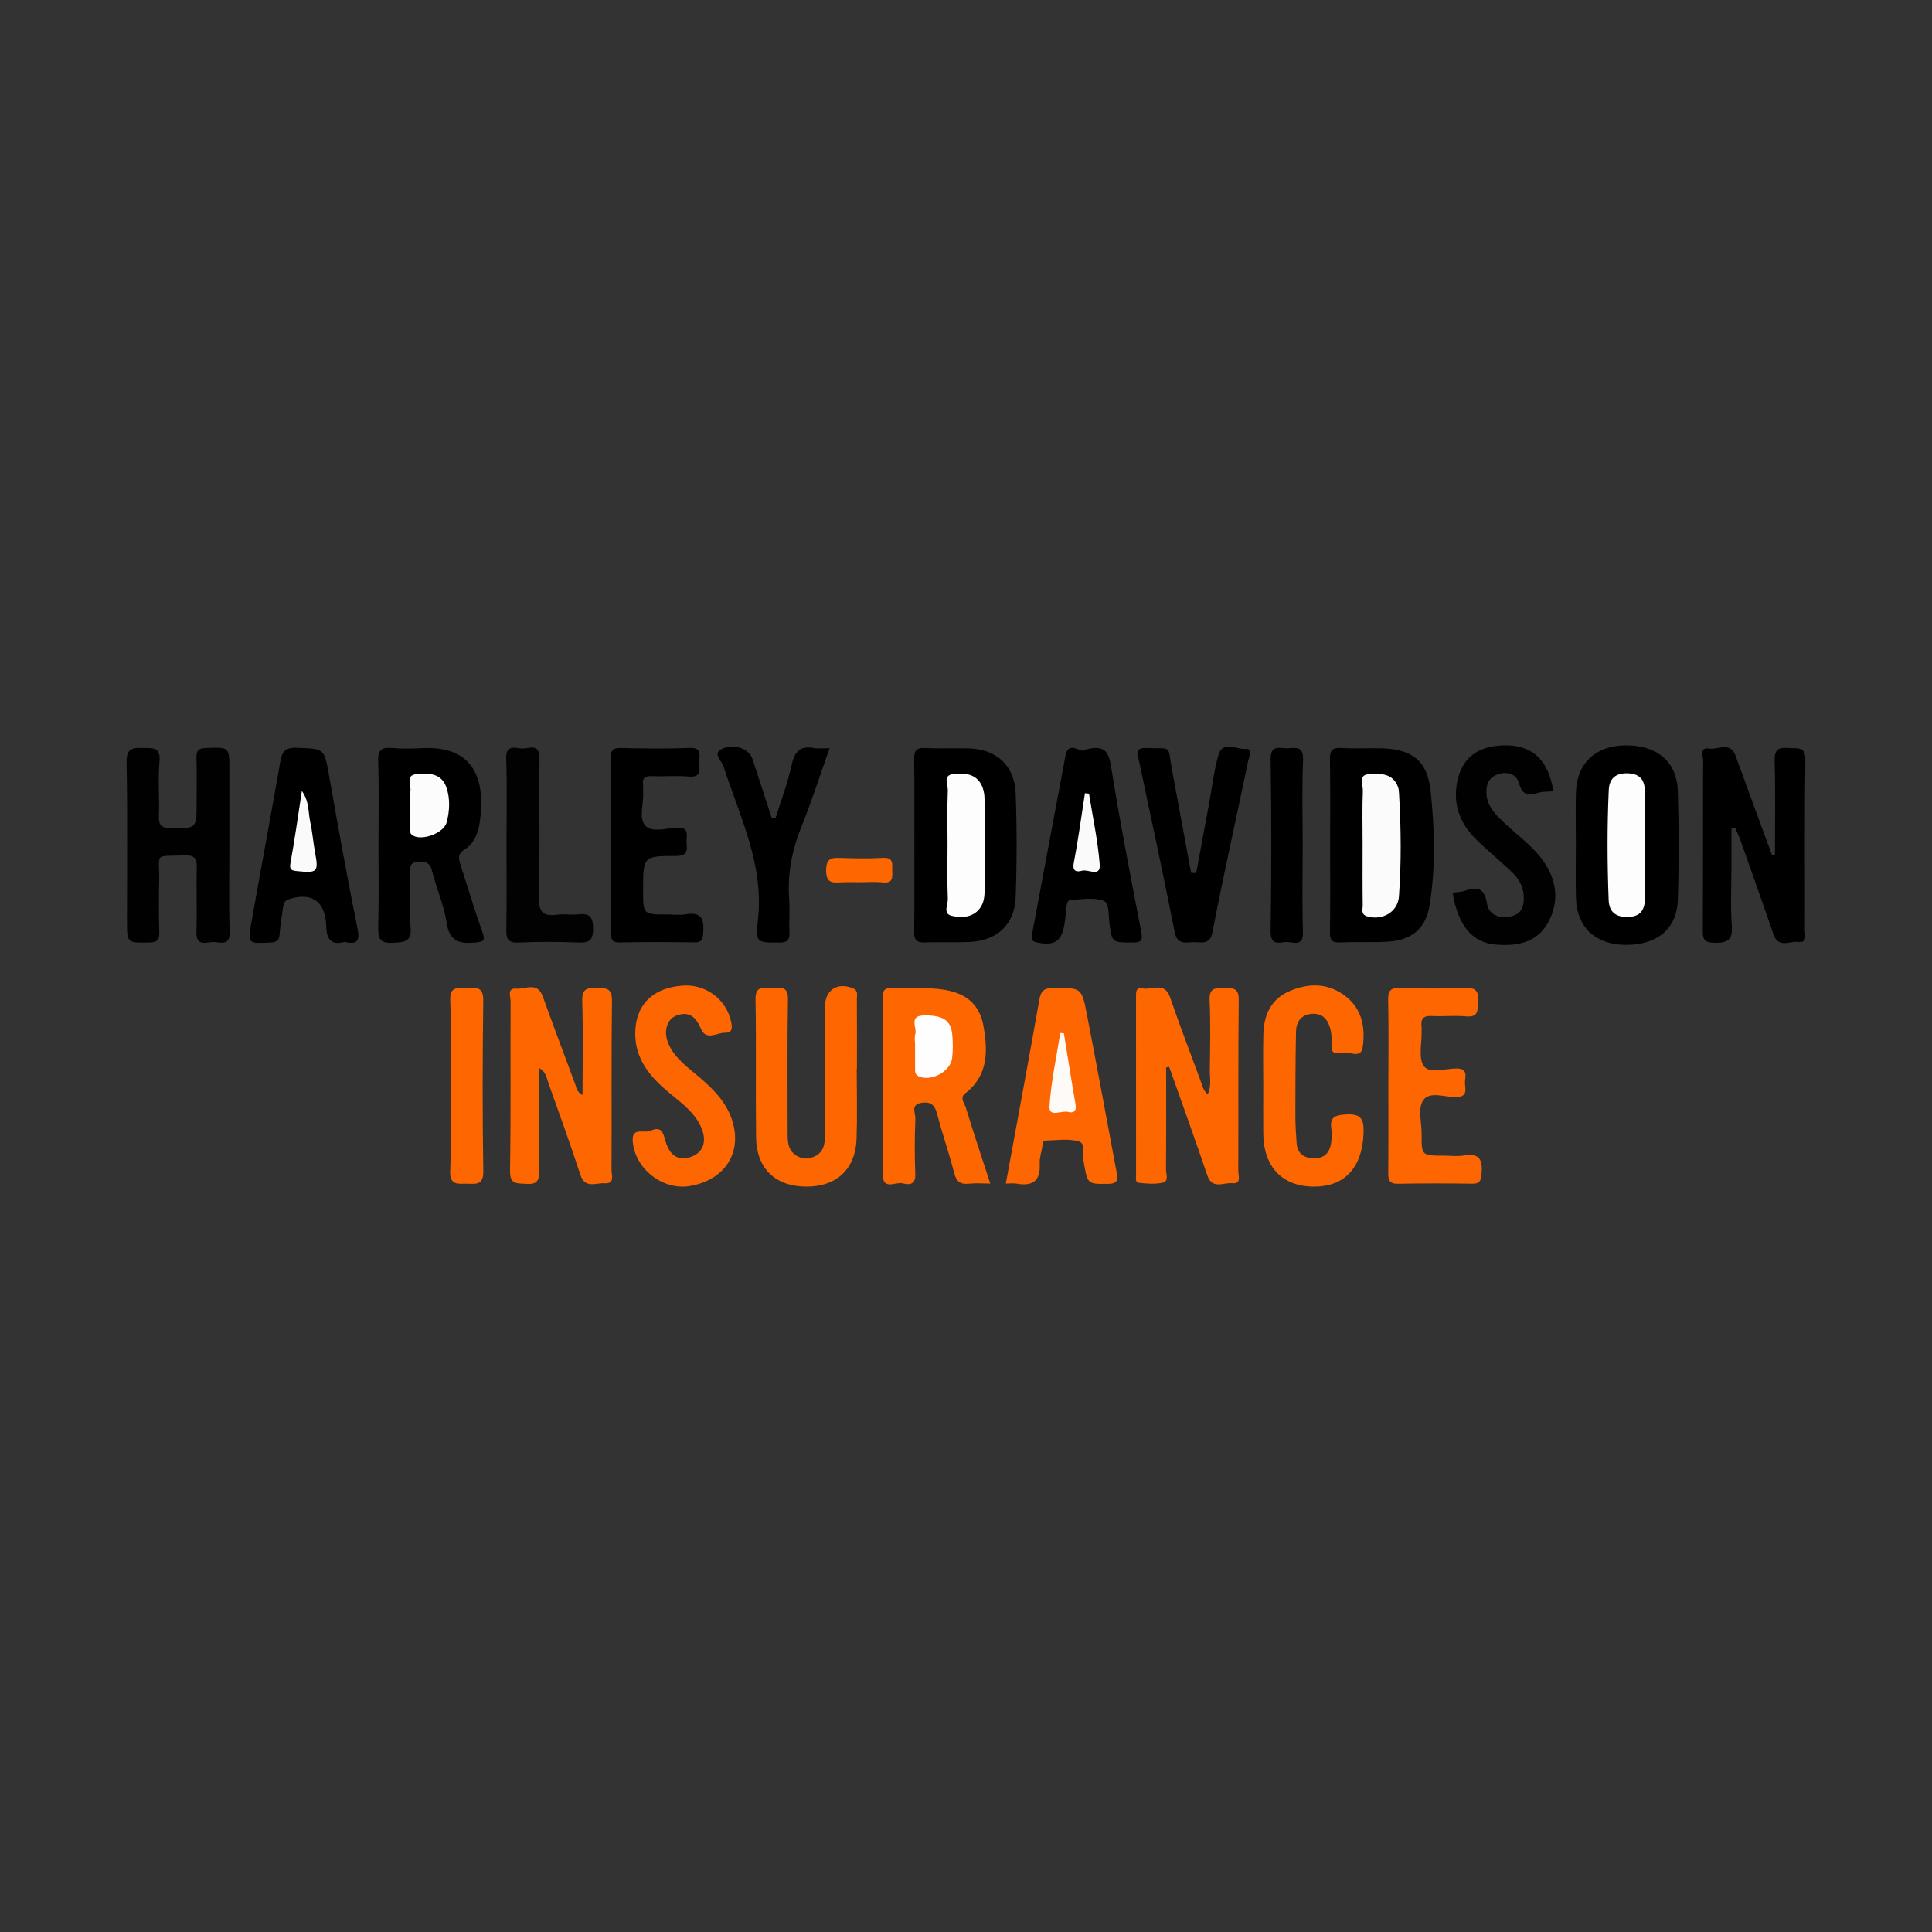 <?xml version="1.0" encoding="utf-8"?>
<!-- Generator: Adobe Illustrator 17.0.0, SVG Export Plug-In . SVG Version: 6.00 Build 0)  -->
<!DOCTYPE svg PUBLIC "-//W3C//DTD SVG 1.1//EN" "http://www.w3.org/Graphics/SVG/1.1/DTD/svg11.dtd">
<svg version="1.1" id="Layer_1" xmlns="http://www.w3.org/2000/svg" xmlns:xlink="http://www.w3.org/1999/xlink" x="0px" y="0px"
	 width="200px" height="200px" viewBox="0 0 200 200" enable-background="new 0 0 200 200" xml:space="preserve">
<rect x="0" y="0" width="200" height="200" fill="#333333" stroke="none"/>
<g>
	<g>
		<path fill="#FE6600" d="M120.719,110.5c0,3.506,0.013,7.013-0.015,10.519c-0.004,0.485,0.324,1.259-0.326,1.409
			c-0.81,0.187-1.705,0.107-2.547,0.008c-0.326-0.038-0.226-0.548-0.227-0.857c-0.004-6.109-0.003-12.218-0.003-18.328
			c0-0.483-0.062-1.093,0.685-0.936c0.967,0.204,2.266-0.743,2.837,0.925c0.985,2.874,2.085,5.709,3.131,8.562
			c0.178,0.485,0.256,1.017,0.764,1.488c0.416-0.863,0.212-1.711,0.221-2.515c0.03-2.411,0.093-4.827-0.022-7.233
			c-0.065-1.366,0.676-1.25,1.58-1.265c0.908-0.015,1.45,0.032,1.436,1.239c-0.067,5.894-0.021,11.789-0.047,17.684
			c-0.002,0.485,0.369,1.391-0.634,1.286c-0.881-0.092-2.065,0.695-2.577-0.825c-1.123-3.334-2.324-6.641-3.493-9.959
			c-0.148-0.421-0.302-0.841-0.452-1.261C120.927,110.459,120.823,110.479,120.719,110.5z"/>
		<path fill="#FE6600" d="M60.305,113.36c0-3.352,0.066-6.563-0.032-9.77c-0.039-1.277,0.532-1.34,1.518-1.322
			c0.946,0.018,1.576-0.004,1.56,1.307c-0.071,5.844-0.021,11.689-0.045,17.533c-0.002,0.54,0.374,1.473-0.732,1.387
			c-0.879-0.068-2.009,0.609-2.497-0.887c-1.042-3.192-2.189-6.35-3.313-9.516c-0.185-0.52-0.231-1.146-0.976-1.537
			c0,3.626-0.039,7.143,0.024,10.658c0.019,1.05-0.273,1.426-1.339,1.342c-0.923-0.073-1.698,0.114-1.675-1.352
			c0.094-5.843,0.03-11.688,0.059-17.533c0.002-0.485-0.4-1.416,0.591-1.329c0.926,0.081,2.176-0.755,2.735,0.796
			c1.1,3.059,2.251,6.1,3.378,9.149C59.686,112.626,59.693,113.025,60.305,113.36z"/>
		<path fill="#FE6600" d="M102.514,122.523c-0.843,0-1.527-0.058-2.198,0.014c-0.905,0.098-1.316-0.221-1.547-1.131
			c-0.512-2.013-1.207-3.98-1.732-5.991c-0.238-0.91-0.553-1.407-1.61-1.255c-1.22,0.176-0.647,1.066-0.669,1.614
			c-0.075,1.927-0.082,3.861-0.01,5.788c0.043,1.148-0.673,1.094-1.343,0.934c-0.714-0.171-2.02,0.768-2.023-0.922
			c-0.009-6.112,0.004-12.223-0.01-18.335c-0.001-0.659,0.183-0.99,0.906-0.953c2.027,0.106,4.065-0.189,6.084,0.297
			c1.937,0.466,3.088,1.652,3.435,3.57c0.472,2.609,0.54,5.149-1.858,7.011c-0.63,0.489-0.103,1.01,0.026,1.436
			C100.752,117.192,101.616,119.761,102.514,122.523z"/>
		<path fill="#FE6600" d="M88.689,110.635c0,2.41,0.065,4.822-0.016,7.23c-0.108,3.186-2.096,5.012-5.262,4.975
			c-3.165-0.037-5.101-1.888-5.142-5.095c-0.06-4.766,0.028-9.535-0.057-14.3c-0.026-1.488,0.891-1.144,1.678-1.141
			c0.776,0.003,1.704-0.369,1.677,1.126c-0.082,4.605-0.025,9.212-0.033,13.819c-0.001,0.818-0.002,1.654,0.678,2.214
			c0.609,0.502,1.332,0.617,2.103,0.258c0.937-0.436,1.077-1.244,1.078-2.134c0.001-4.446,0.001-8.891,0.001-13.337
			c0-1.773,1.296-2.62,2.916-1.934c0.561,0.238,0.39,0.702,0.392,1.089c0.017,2.41,0.009,4.821,0.009,7.231
			C88.704,110.635,88.696,110.635,88.689,110.635z"/>
		<path fill="#FE6601" d="M104.122,122.523c1.184-6.451,2.362-12.742,3.472-19.045c0.167-0.949,0.539-1.205,1.459-1.208
			c2.884-0.01,2.924-0.055,3.463,2.738c1.053,5.447,2.058,10.903,3.078,16.357c0.13,0.693,0.157,1.181-0.878,1.189
			c-2.157,0.018-2.136,0.089-2.558-2.439c-0.115-0.692,0.307-1.772-0.563-1.987c-1.059-0.261-2.231-0.093-3.352-0.056
			c-0.313,0.01-0.306,0.37-0.345,0.636c-0.084,0.582-0.305,1.166-0.27,1.738c0.11,1.788-0.717,2.384-2.392,2.085
			C104.927,122.476,104.6,122.523,104.122,122.523z"/>
		<path fill="#FE6601" d="M143.724,112.382c0.001-2.945,0.04-5.891-0.021-8.835c-0.02-0.968,0.216-1.313,1.237-1.278
			c2.246,0.076,4.499,0.082,6.745-0.002c1.081-0.04,1.392,0.317,1.318,1.353c-0.063,0.872,0.14,1.731-1.252,1.596
			c-1.167-0.113-2.357,0.028-3.531-0.038c-0.871-0.049-1.166,0.295-1.059,1.109c0.021,0.158-0.001,0.321,0.004,0.482
			c0.033,1.223-0.362,2.75,0.225,3.582c0.573,0.812,2.195,0.273,3.348,0.259c1.349-0.016,0.881,0.918,0.915,1.554
			c0.034,0.633,0.289,1.384-0.908,1.409c-1.177,0.024-2.764-0.662-3.437,0.355c-0.546,0.824-0.139,2.283-0.143,3.461
			c-0.006,2.245-0.002,2.246,2.307,2.246c0.696,0,1.409,0.097,2.085-0.019c1.714-0.294,1.945,0.587,1.804,1.986
			c-0.066,0.659-0.21,0.944-0.923,0.936c-2.57-0.032-5.141-0.05-7.71,0.008c-0.936,0.021-1.024-0.416-1.017-1.165
			C143.739,118.379,143.723,115.38,143.724,112.382z"/>
		<path fill="#FE6600" d="M130.773,112.332c0.001-1.768-0.038-3.538,0.012-5.304c0.057-2.013,0.824-3.657,2.792-4.469
			c2.006-0.827,3.991-0.789,5.755,0.598c1.7,1.337,2.012,3.277,1.735,5.234c-0.183,1.292-1.407,0.405-2.135,0.587
			c-0.467,0.117-1.129,0.2-1.099-0.689c0.018-0.533,0.034-1.083-0.075-1.599c-0.201-0.953-0.688-1.747-1.789-1.742
			c-1.153,0.005-1.782,0.718-1.804,1.834c-0.059,2.891-0.068,5.784-0.069,8.676c-0.001,0.96,0.063,1.922,0.131,2.88
			c0.08,1.137,0.837,1.572,1.853,1.571c1.097-0.002,1.628-0.69,1.736-1.725c0.044-0.424,0.075-0.866,0.01-1.283
			c-0.19-1.206,0.293-1.454,1.476-1.531c1.668-0.108,1.908,0.539,1.85,1.994c-0.137,3.473-1.931,5.481-5.118,5.477
			c-3.29-0.004-5.236-2.042-5.261-5.526C130.762,115.654,130.772,113.993,130.773,112.332z"/>
		<path fill="#FD6601" d="M67.305,117.072c1.106-0.518,1.324,0.082,1.569,0.985c0.44,1.623,1.393,2.152,2.681,1.693
			c1.284-0.458,1.687-1.684,0.972-3.182c-0.79-1.655-2.319-2.626-3.645-3.776c-1.938-1.681-3.322-3.616-3.099-6.355
			c0.215-2.64,2-4.237,4.98-4.413c2.342-0.138,4.443,1.462,4.924,3.753c0.117,0.557,0.185,1.143-0.628,1.131
			c-0.85-0.013-1.946,0.863-2.491-0.4c-0.528-1.224-1.224-1.886-2.565-1.365c-1.038,0.403-1.358,1.751-0.746,3.041
			c0.689,1.453,1.998,2.346,3.168,3.35c1.564,1.342,2.962,2.779,3.488,4.861c0.805,3.185-1.062,5.817-4.544,6.389
			c-2.777,0.455-5.666-1.808-5.869-4.654C65.393,116.631,66.69,117.347,67.305,117.072z"/>
		<path fill="#FE6600" d="M46.642,112.239c-0.001-2.892,0.083-5.786-0.032-8.673c-0.068-1.692,1.03-1.19,1.89-1.278
			c0.97-0.099,1.543,0.001,1.527,1.292c-0.075,5.889-0.088,11.781,0.005,17.669c0.024,1.514-0.827,1.293-1.709,1.289
			c-0.884-0.005-1.779,0.204-1.717-1.305C46.728,118.24,46.643,115.238,46.642,112.239z"/>
		<path fill="#FEFEFE" d="M94.728,108.19c0-0.375-0.09-0.778,0.018-1.118c0.22-0.69-0.757-1.955,0.976-1.957
			c1.894-0.002,2.725,0.495,2.858,2.018c0.07,0.796,0.08,1.614-0.018,2.405c-0.174,1.419-2.251,2.484-3.485,1.866
			c-0.378-0.189-0.345-0.494-0.348-0.805C94.724,109.796,94.729,108.993,94.728,108.19z"/>
		<path fill="#FEFAF8" d="M110.133,106.969c0.4,2.455,0.779,4.913,1.212,7.362c0.131,0.738-0.269,0.916-0.781,0.775
			c-0.665-0.183-1.995,0.619-1.921-0.574c0.157-2.546,0.719-5.068,1.115-7.599C109.883,106.945,110.008,106.957,110.133,106.969z"/>
	</g>
	<g>
		<path d="M183.742,88.547c0-3.26,0.063-6.522-0.032-9.779c-0.036-1.228,0.439-1.426,1.475-1.333
			c0.874,0.078,1.736-0.242,1.711,1.288c-0.095,5.843-0.032,11.689-0.05,17.534c-0.001,0.513,0.29,1.387-0.692,1.254
			c-0.873-0.118-2.059,0.698-2.567-0.789c-1.1-3.223-2.247-6.431-3.383-9.641c-0.165-0.467-0.376-0.918-0.566-1.377
			c-0.133,0.026-0.267,0.052-0.4,0.078c0,1.299,0,2.597,0,3.896c0,2.038-0.112,4.084,0.037,6.11
			c0.112,1.518-0.419,1.849-1.837,1.811c-1.103-0.03-1.167-0.46-1.163-1.333c0.029-5.845,0.005-11.69,0.033-17.535
			c0.002-0.467-0.406-1.409,0.637-1.242c0.919,0.147,2.172-0.785,2.731,0.764c1.242,3.442,2.514,6.873,3.774,10.308
			C183.548,88.556,183.645,88.552,183.742,88.547z"/>
		<path d="M94.652,87.463c0-2.947,0.029-5.894-0.019-8.84c-0.014-0.883,0.203-1.24,1.148-1.191c1.496,0.077,3-0.002,4.499,0.039
			c2.869,0.078,4.754,1.769,4.862,4.669c0.133,3.584,0.13,7.181-0.004,10.765c-0.106,2.813-1.927,4.473-4.751,4.606
			c-1.551,0.073-3.108-0.01-4.66,0.051c-0.842,0.033-1.106-0.254-1.093-1.097C94.679,93.465,94.652,90.464,94.652,87.463z"/>
		<path d="M163.133,87.315c-0.001-1.77-0.046-3.541,0.009-5.309c0.092-2.977,2.027-4.801,5.058-4.847
			c3.294-0.05,5.402,1.671,5.49,4.739c0.108,3.751,0.117,7.511-0.003,11.262c-0.097,3.052-2.223,4.73-5.546,4.655
			c-3.04-0.068-4.916-1.866-4.999-4.869C163.092,91.071,163.134,89.193,163.133,87.315z"/>
		<path fill="#010101" d="M23.746,87.621c0,2.949-0.068,5.9,0.03,8.846c0.046,1.389-0.821,1.13-1.547,1.056
			c-0.742-0.075-1.951,0.622-1.895-1.068c0.073-2.196-0.022-4.397,0.036-6.594c0.025-0.938-0.173-1.341-1.227-1.307
			c-3.311,0.107-2.605-0.326-2.666,2.589c-0.037,1.769-0.042,3.54,0.009,5.308c0.023,0.802-0.163,1.11-1.048,1.122
			c-2.293,0.031-2.292,0.082-2.292-2.251c0-5.469,0.06-10.94-0.041-16.407c-0.027-1.434,0.579-1.514,1.676-1.485
			c1.005,0.027,1.867-0.15,1.728,1.414c-0.165,1.862,0.014,3.752-0.061,5.626c-0.041,1.01,0.314,1.264,1.283,1.267
			c2.622,0.006,2.622,0.051,2.621-2.631c-0.001-1.555,0.036-3.111-0.016-4.664c-0.026-0.781,0.247-0.983,1.009-1.01
			c2.403-0.084,2.401-0.12,2.401,2.308C23.746,82.366,23.746,84.993,23.746,87.621z"/>
		<path d="M39.179,87.476c0-2.893,0.063-5.788-0.031-8.678c-0.038-1.174,0.344-1.465,1.434-1.367
			c1.063,0.096,2.143,0.062,3.212,0.014c5.338-0.239,6.447,3.352,5.899,7.464c-0.156,1.17-0.524,2.367-1.593,3.024
			c-0.777,0.477-0.618,0.992-0.42,1.611c0.747,2.33,1.451,4.675,2.269,6.979c0.299,0.843,0.103,0.972-0.702,1.046
			c-1.603,0.147-2.711-0.036-3.008-2.03c-0.271-1.822-1.062-3.56-1.508-5.364c-0.223-0.899-0.64-1.022-1.474-0.953
			c-0.937,0.078-0.798,0.646-0.798,1.225c0.001,1.822-0.134,3.656,0.041,5.461c0.152,1.567-0.543,1.618-1.796,1.693
			c-1.519,0.09-1.579-0.591-1.549-1.767C39.228,93.049,39.179,90.262,39.179,87.476z"/>
		<path d="M137.696,87.627c0-3.003,0.031-6.007-0.019-9.01c-0.015-0.886,0.196-1.244,1.147-1.186
			c1.336,0.082,2.681,0.009,4.021,0.029c3.241,0.049,4.903,1.193,5.25,4.403c0.424,3.926,0.528,7.918-0.101,11.847
			c-0.386,2.409-1.869,3.618-4.278,3.769c-1.656,0.104-3.325,0.005-4.984,0.085c-0.869,0.042-1.066-0.271-1.054-1.089
			C137.724,93.527,137.696,90.577,137.696,87.627z"/>
		<path d="M35.66,97.509c-1.472,0.421-1.871-0.418-1.892-1.678c-0.002-0.107-0.008-0.214-0.018-0.321
			c-0.217-2.309-1.588-3.156-3.855-2.419c-0.54,0.175-0.557,0.579-0.615,0.999c-0.117,0.847-0.273,1.691-0.329,2.542
			c-0.042,0.636-0.201,0.904-0.928,0.94c-2.364,0.117-2.396,0.153-1.983-2.173c0.978-5.512,2.009-11.015,2.973-16.529
			c0.181-1.037,0.489-1.503,1.7-1.458c2.891,0.107,2.849,0.031,3.359,2.913c0.93,5.251,1.86,10.503,2.925,15.727
			C37.277,97.433,36.999,97.814,35.66,97.509z"/>
		<path d="M112.304,77.616c1.841-0.508,2.435,0,2.696,1.633c0.918,5.736,2.024,11.444,3.13,17.148
			c0.179,0.923,0.097,1.179-0.895,1.174c-2.16-0.011-2.146,0.043-2.412-2.249c-0.088-0.76,0.028-1.909-0.665-2.114
			c-1.03-0.305-2.223-0.109-3.341-0.042c-0.342,0.02-0.385,0.465-0.424,0.786c-0.071,0.583-0.105,1.173-0.207,1.751
			c-0.32,1.804-1.045,2.225-2.859,1.861c-0.698-0.14-0.544-0.566-0.474-0.938c1.138-6.133,2.299-12.261,3.444-18.392
			C110.612,76.536,111.983,78.089,112.304,77.616z"/>
		<path fill="#010101" d="M160.844,81.911c-0.582,0.053-1.137,0.014-1.633,0.166c-1.016,0.311-1.622,0.236-1.963-0.99
			c-0.284-1.022-1.3-1.264-2.251-0.912c-1,0.37-1.23,1.295-1.094,2.252c0.168,1.181,1,1.974,1.819,2.755
			c1.314,1.252,2.822,2.298,3.918,3.783c1.501,2.035,1.829,4.244,0.658,6.46c-1.151,2.179-3.271,2.558-5.528,2.355
			c-2.389-0.214-3.838-1.988-4.395-5.37c0.417-0.058,0.855-0.05,1.243-0.186c1.266-0.444,2.044-0.338,2.304,1.269
			c0.204,1.258,1.308,1.63,2.493,1.372c1.176-0.256,1.397-1.159,1.312-2.227c-0.082-1.03-0.615-1.806-1.33-2.472
			c-1.174-1.094-2.411-2.12-3.559-3.24c-1.528-1.491-2.343-3.3-2.075-5.478c0.32-2.609,1.822-4.052,4.376-4.261
			c2.899-0.237,4.673,0.937,5.42,3.593C160.66,81.136,160.74,81.497,160.844,81.911z"/>
		<path d="M123.831,90.38c0.441-2.383,0.883-4.765,1.323-7.148c0.31-1.678,0.502-3.389,0.961-5.026
			c0.453-1.614,1.878-0.595,2.818-0.678c0.815-0.072,0.366,0.822,0.281,1.233c-1.223,5.897-2.549,11.774-3.689,17.686
			c-0.264,1.37-1.044,1.105-1.837,1.084c-0.821-0.021-1.796,0.406-2.082-1.035c-1.194-6.011-2.48-12.004-3.755-17.999
			c-0.15-0.706-0.151-1.091,0.759-1.062c2.848,0.093,2.232-0.348,2.695,2.136c0.67,3.594,1.33,7.19,1.995,10.784
			C123.477,90.365,123.654,90.373,123.831,90.38z"/>
		<path d="M63.25,87.495c0-2.998,0.031-5.997-0.019-8.994c-0.014-0.852,0.242-1.088,1.08-1.069c2.354,0.054,4.714,0.09,7.065-0.007
			c1.462-0.06,0.941,0.916,1.007,1.594c0.074,0.771,0.138,1.483-1.082,1.369c-1.274-0.119-2.569,0.013-3.851-0.042
			c-0.723-0.031-0.971,0.226-0.882,0.914c0.034,0.263-0.008,0.535,0.008,0.802c0.069,1.163-0.479,2.631,0.225,3.407
			c0.662,0.729,2.141,0.279,3.243,0.212c1.444-0.089,0.963,0.889,1.032,1.581c0.081,0.807,0.059,1.351-1.107,1.349
			c-3.395-0.005-3.395,0.063-3.395,3.531c0,2.526,0,2.526,2.481,2.526c0.642,0,1.301,0.093,1.924-0.018
			c1.732-0.307,1.927,0.609,1.811,1.997c-0.057,0.684-0.218,0.921-0.924,0.911c-2.569-0.036-5.14-0.049-7.709,0.005
			c-0.877,0.018-0.921-0.405-0.916-1.076C63.262,93.492,63.25,90.493,63.25,87.495z"/>
		<path d="M80.301,84.649c0.564-1.817,1.248-3.608,1.652-5.46c0.305-1.397,0.883-2.019,2.329-1.751
			c0.463,0.086,0.955,0.013,1.596,0.013c-0.994,2.803-1.857,5.523-2.925,8.16c-0.981,2.421-1.439,4.871-1.258,7.471
			c0.078,1.119-0.024,2.249,0.026,3.371c0.035,0.772-0.115,1.116-1.022,1.121c-2.294,0.014-2.521,0.042-2.249-2.256
			c0.688-5.798-1.885-10.794-3.565-16.026c-0.176-0.547-1.205-1.311-0.103-1.79c1.308-0.569,2.779,0.048,3.113,1.064
			c0.671,2.039,1.332,4.081,1.998,6.121C80.028,84.674,80.165,84.662,80.301,84.649z"/>
		<path fill="#020202" d="M52.433,87.371c0-2.948,0.071-5.899-0.031-8.844c-0.049-1.403,0.83-1.132,1.548-1.05
			c0.726,0.083,1.92-0.663,1.9,1.043c-0.056,4.77,0.062,9.544-0.065,14.312c-0.043,1.626,0.472,2.066,1.961,1.853
			c0.683-0.098,1.399,0.049,2.087-0.031c1.158-0.136,1.557,0.21,1.566,1.467c0.01,1.299-0.466,1.496-1.587,1.451
			c-2.034-0.081-4.077-0.094-6.109,0.004c-1.116,0.054-1.311-0.364-1.291-1.36C52.471,93.268,52.433,90.319,52.433,87.371z"/>
		<path d="M134.853,87.633c0,2.941-0.068,5.884,0.026,8.822c0.055,1.713-1.127,0.98-1.851,1.07
			c-0.763,0.094-1.514,0.268-1.494-1.104c0.089-5.934,0.093-11.872,0.003-17.806c-0.025-1.64,0.995-1.101,1.772-1.154
			c0.833-0.056,1.64-0.237,1.582,1.189C134.768,81.64,134.853,84.638,134.853,87.633z"/>
		<path fill="#FE6600" d="M88.842,91.332c-0.588,0-1.177-0.029-1.763,0.007c-0.912,0.057-1.567,0.096-1.558-1.249
			c0.009-1.313,0.612-1.307,1.554-1.275c1.441,0.05,2.889,0.076,4.327-0.006c1.175-0.067,0.935,0.692,0.961,1.356
			c0.027,0.681,0.069,1.293-0.958,1.185C90.56,91.261,89.697,91.332,88.842,91.332z"/>
		<path fill="#FDFDFD" d="M98.088,87.43c0-1.877-0.047-3.755,0.029-5.629c0.023-0.567-0.542-1.542,0.55-1.665
			c1.111-0.125,2.313-0.098,2.935,1.122c0.211,0.414,0.311,0.928,0.315,1.397c0.027,3.217,0.029,6.434,0.004,9.651
			c-0.005,0.692-0.14,1.396-0.656,1.927c-0.767,0.79-1.805,0.777-2.717,0.582c-0.985-0.21-0.404-1.166-0.43-1.757
			C98.037,91.186,98.088,89.307,98.088,87.43z"/>
		<path fill="#FDFDFD" d="M170.292,87.516c0,1.819,0.012,3.638-0.004,5.457c-0.01,1.161-0.419,1.93-1.775,1.955
			c-1.269,0.024-1.938-0.536-1.985-1.757c-0.146-3.795-0.161-7.592,0.01-11.386c0.055-1.231,0.756-1.789,2.015-1.732
			c1.223,0.055,1.715,0.714,1.721,1.846c0.01,1.872,0.003,3.745,0.003,5.617C170.281,87.516,170.287,87.516,170.292,87.516z"/>
		<path fill="#FCFCFC" d="M42.459,83.374c0-0.481-0.08-0.979,0.019-1.438c0.135-0.627-0.56-1.674,0.627-1.8
			c1.219-0.129,2.581-0.115,3.096,1.345c0.413,1.17,0.353,2.436,0.043,3.635c-0.294,1.138-2.572,1.968-3.533,1.361
			c-0.338-0.213-0.244-0.555-0.248-0.858C42.451,84.871,42.459,84.122,42.459,83.374z"/>
		<path fill="#FBFBFB" d="M141.056,87.301c0-1.815-0.048-3.633,0.027-5.445c0.025-0.611-0.547-1.663,0.699-1.733
			c1.166-0.065,2.411-0.068,2.939,1.341c0.091,0.243,0.097,0.524,0.113,0.789c0.202,3.519,0.241,7.042-0.017,10.557
			c-0.117,1.594-1.699,2.507-3.263,2.062c-0.72-0.205-0.48-0.745-0.485-1.164C141.042,91.573,141.056,89.437,141.056,87.301z"/>
		<path fill="#FAFAFA" d="M31.25,81.876c0.788,1.116,0.643,2.218,0.864,3.211c0.229,1.033,0.304,2.098,0.497,3.14
			c0.38,2.049,0.262,2.169-1.855,1.951c-0.581-0.06-0.816-0.136-0.685-0.85C30.508,86.935,30.84,84.523,31.25,81.876z"/>
		<path fill="#FAFAFA" d="M112.733,82.158c0.388,2.44,0.915,4.869,1.108,7.325c0.108,1.374-1.199,0.468-1.832,0.653
			c-0.479,0.14-1.031,0.136-0.852-0.8c0.458-2.394,0.779-4.813,1.155-7.223C112.453,82.127,112.593,82.142,112.733,82.158z"/>
	</g>
</g>
</svg>
